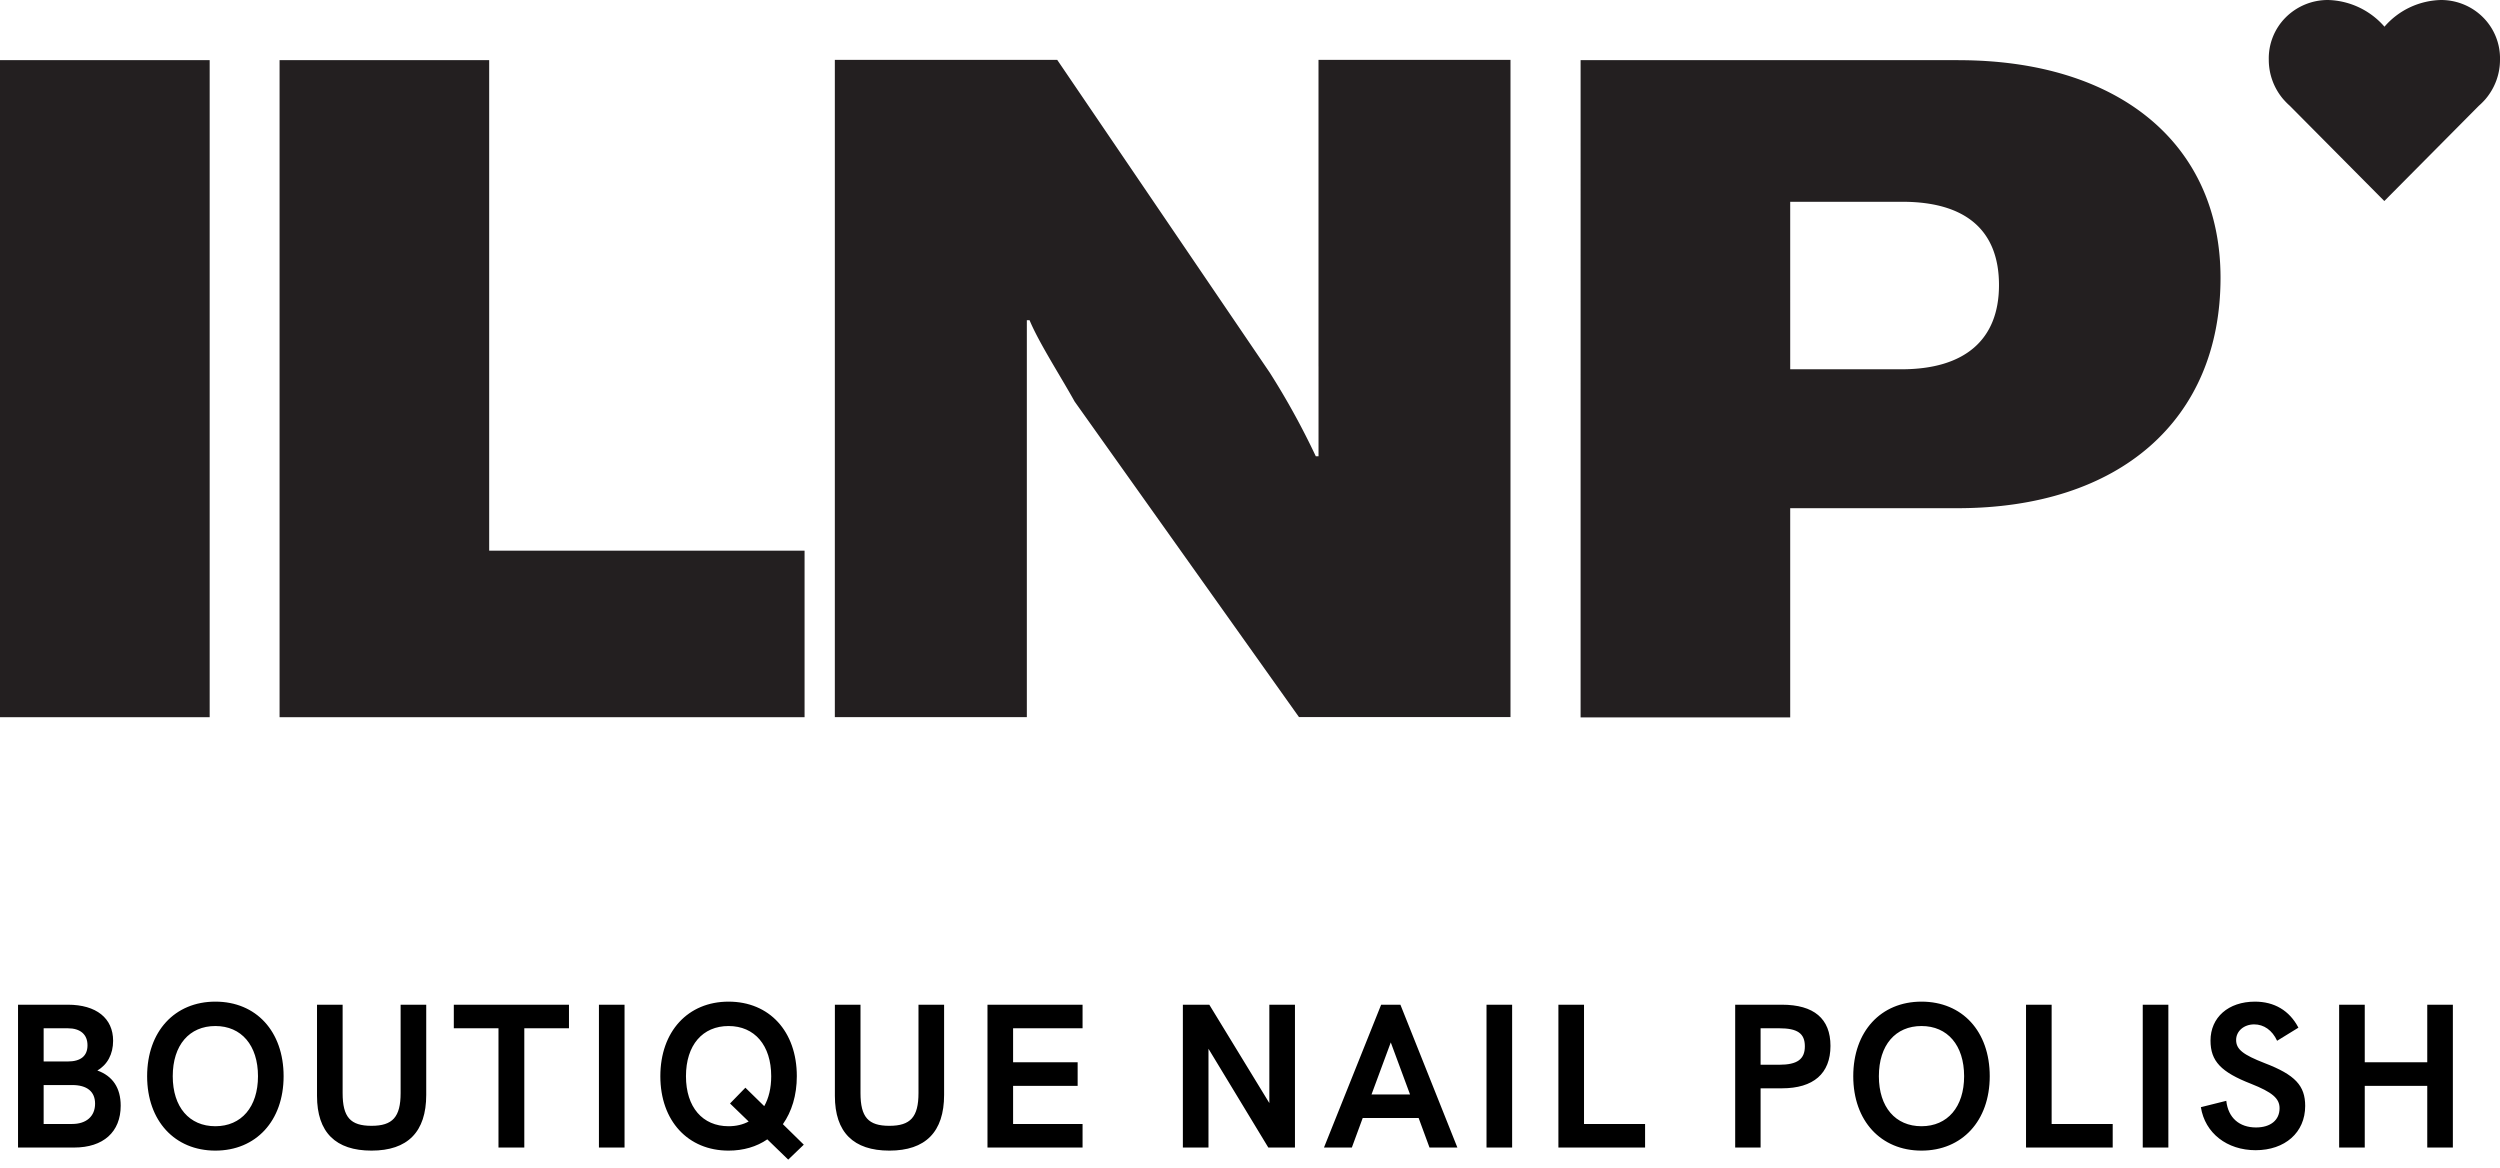 <svg viewBox="0 0 122 57" fill="none" xmlns="http://www.w3.org/2000/svg"><path d="M10.232 2.936H0V35h10.232V2.936ZM23.87 2.936H13.643V35h25.62v-8.128H23.872V2.936ZM64.344 17.885v4.381h-.133a37.051 37.051 0 0 0-2.246-4.08L51.593 2.923H40.74v32.074h9.37v-19.37h.133c.449 1.084 1.526 2.754 2.199 3.968L63.39 34.993h10.322V2.92h-9.369v14.965ZM95.573 2.936h-18.44V35.01h10.229V24.8h8.168c7.896 0 12.832-4.3 12.832-11.243 0-6.51-4.936-10.62-12.789-10.62Zm-2.78 15.085h-5.431V9.847h5.474c3.098 0 4.715 1.399 4.715 4.064s-1.663 4.11-4.759 4.11ZM122 2.916a2.828 2.828 0 0 0-.818-2.06 2.874 2.874 0 0 0-.943-.634 2.91 2.91 0 0 0-1.12-.222 3.781 3.781 0 0 0-1.519.36 3.74 3.74 0 0 0-1.238.943A3.778 3.778 0 0 0 113.601 0a2.908 2.908 0 0 0-2.065.856 2.822 2.822 0 0 0-.819 2.06 2.959 2.959 0 0 0 .703 1.921l.057.063c.083.092.171.18.264.262l4.614 4.649 4.614-4.65a3.28 3.28 0 0 0 .265-.26l.057-.063c.458-.538.71-1.219.709-1.922Z" fill="#231F20"/><path d="M.88 56h2.74c1.42 0 2.27-.76 2.27-2.04 0-.87-.39-1.45-1.14-1.72.49-.28.77-.8.77-1.45 0-1.1-.82-1.76-2.21-1.76H.88V56Zm1.25-4.2v-1.62h1.18c.61 0 .96.3.96.83 0 .52-.33.79-.96.79H2.13Zm0 3.05v-1.9h1.39c.73 0 1.12.32 1.12.91 0 .61-.42.99-1.12.99H2.13Zm8.38 1.3c1.98 0 3.33-1.45 3.33-3.63 0-2.19-1.34-3.64-3.33-3.64-1.98 0-3.33 1.45-3.33 3.64 0 2.18 1.35 3.63 3.33 3.63Zm0-1.19c-1.27 0-2.08-.93-2.08-2.44 0-1.52.81-2.45 2.08-2.45s2.08.94 2.08 2.45c0 1.5-.81 2.44-2.08 2.44Zm7.62 1.19c1.76 0 2.67-.91 2.67-2.72v-4.4h-1.25v4.31c0 1.17-.39 1.6-1.42 1.6-1.03 0-1.41-.42-1.41-1.6v-4.31h-1.25v4.45c0 1.78.91 2.67 2.66 2.67Zm6.196-.15h1.26v-5.82h2.18v-1.15h-5.62v1.15h2.18V56Zm4.902 0h1.25v-6.97h-1.25V56Zm9.997-.14-1.02-1c.43-.61.68-1.41.68-2.34 0-2.19-1.34-3.64-3.33-3.64-1.98 0-3.33 1.45-3.33 3.64 0 2.18 1.35 3.63 3.33 3.63.72 0 1.37-.19 1.89-.55l1.02.99.76-.73Zm-3.67-.9c-1.27 0-2.08-.93-2.08-2.44 0-1.52.81-2.45 2.08-2.45s2.08.94 2.08 2.45c0 .58-.12 1.07-.34 1.46l-.92-.9-.75.77.91.88c-.28.15-.61.23-.98.23Zm7.847 1.19c1.76 0 2.67-.91 2.67-2.72v-4.4h-1.25v4.31c0 1.17-.39 1.6-1.42 1.6-1.03 0-1.41-.42-1.41-1.6v-4.31h-1.25v4.45c0 1.78.91 2.67 2.66 2.67Zm4.787-.15h4.64v-1.15h-3.39v-1.86h3.15v-1.15h-3.15v-1.66h3.39v-1.15h-4.64V56Zm13.755-6.97v4.8l-2.93-4.8h-1.29V56h1.25v-4.82l2.92 4.82h1.3v-6.97h-1.25ZM69.76 56h1.36l-2.78-6.97h-.94L64.61 56h1.36l.53-1.44h2.73l.53 1.44Zm-2.83-2.59.94-2.54.94 2.54h-1.88ZM72.542 56h1.25v-6.97h-1.25V56Zm3.508 0h4.23v-1.15H77.3v-5.82h-1.25V56Zm8.627 0h1.24v-2.89h1.04c1.54 0 2.37-.72 2.37-2.07 0-1.33-.81-2.01-2.37-2.01h-2.28V56Zm1.24-4.04v-1.78h.91c.89 0 1.25.25 1.25.88s-.37.9-1.25.9h-.91Zm7.852 4.19c1.98 0 3.33-1.45 3.33-3.63 0-2.19-1.34-3.64-3.33-3.64-1.98 0-3.33 1.45-3.33 3.64 0 2.18 1.35 3.63 3.33 3.63Zm0-1.19c-1.27 0-2.08-.93-2.08-2.44 0-1.52.81-2.45 2.08-2.45s2.08.94 2.08 2.45c0 1.5-.81 2.44-2.08 2.44ZM98.87 56h4.23v-1.15h-2.98v-5.82h-1.25V56Zm5.696 0h1.25v-6.97h-1.25V56Zm5.507.13c1.43 0 2.42-.86 2.42-2.16 0-.99-.49-1.52-1.98-2.09-1.05-.41-1.39-.67-1.39-1.13 0-.43.38-.76.88-.76.47 0 .88.28 1.12.8l1.04-.64c-.44-.84-1.18-1.27-2.12-1.27-1.3 0-2.17.77-2.17 1.9 0 1.01.52 1.54 1.98 2.11 1.03.41 1.39.71 1.39 1.19 0 .59-.45.94-1.15.94-.81 0-1.36-.47-1.45-1.3l-1.24.31c.2 1.27 1.28 2.1 2.67 2.1Zm4.077-.13h1.25v-3.01h3.05V56h1.25v-6.97h-1.25v2.81h-3.05v-2.81h-1.25V56Z" fill="#000"/></svg>